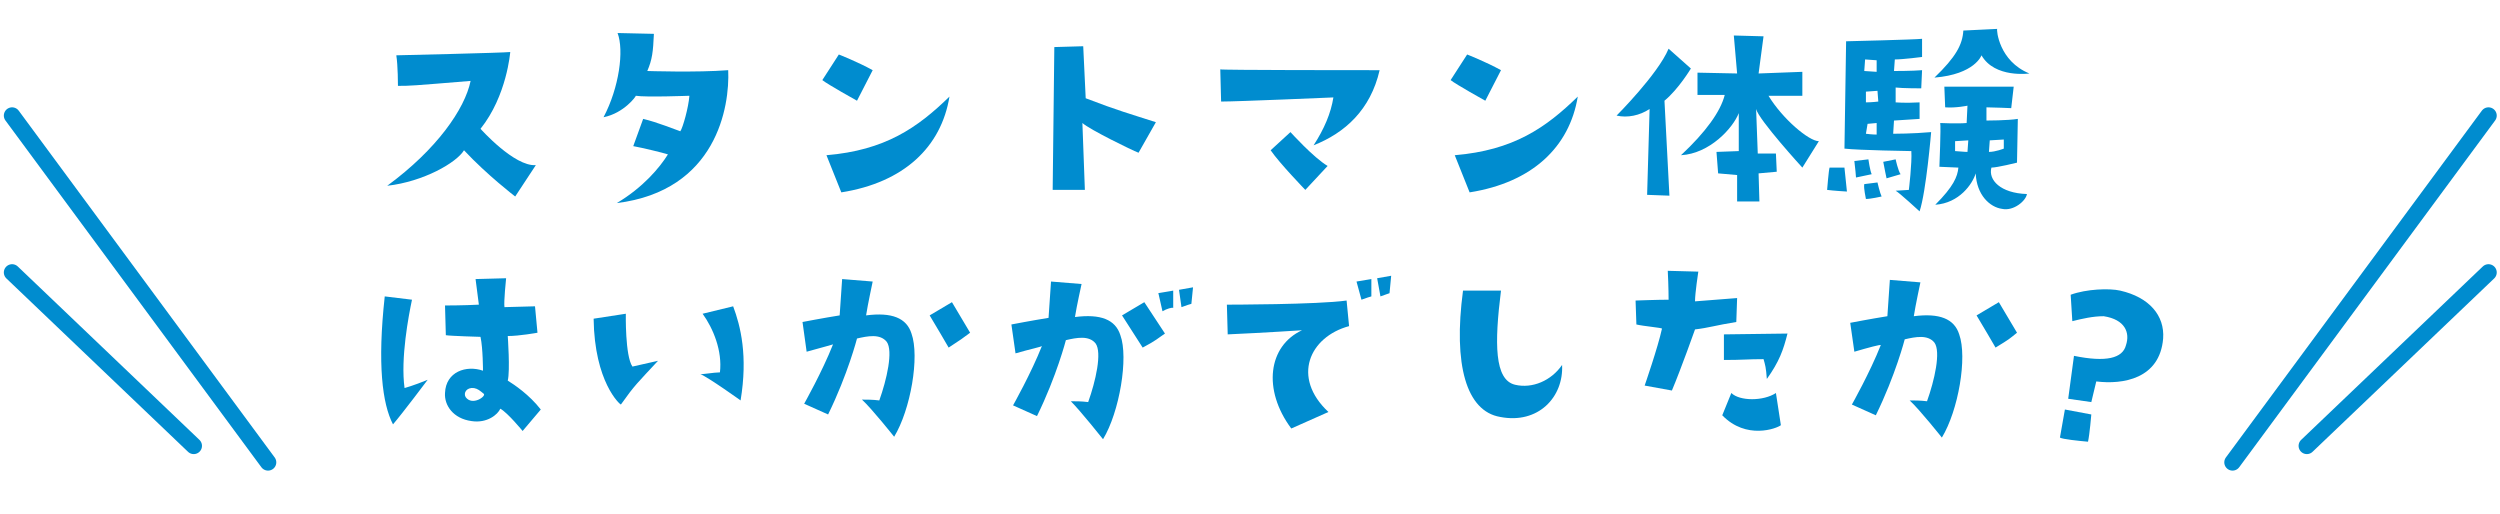 <?xml version="1.0" encoding="utf-8"?>
<!-- Generator: Adobe Illustrator 25.0.1, SVG Export Plug-In . SVG Version: 6.00 Build 0)  -->
<svg version="1.1" id="レイヤー_1" xmlns="http://www.w3.org/2000/svg" xmlns:xlink="http://www.w3.org/1999/xlink" x="0px"
	 y="0px" viewBox="0 0 302.8 62.2" style="enable-background:new 0 0 302.8 62.2;" xml:space="preserve">
<style type="text/css">
	.st0{fill:none;stroke:#008CCF;stroke-width:2;stroke-linecap:round;}
	.st1{enable-background:new    ;}
	.st2{fill:#008CCF;}
</style>
<g id="グループ_198" transform="translate(299.805 4803)">
	<line id="線_67" class="st0" x1="1.6" y1="-4789" x2="-29.4" y2="-4747"/>
	<line id="線_68" class="st0" x1="1.6" y1="-4770" x2="-20.4" y2="-4749"/>
</g>
<g id="グループ_199" transform="translate(31.464 4803)">
	<line id="線_64" class="st0" x1="-30" y1="-4789" x2="1" y2="-4747"/>
	<line id="線_66" class="st0" x1="-30" y1="-4770" x2="-8" y2="-4749"/>
</g>
<g class="st1">
	<path class="st2" d="M253.3,50.2c0,0-0.2,2.4-0.4,3.3c-1.1-0.1-3.1-0.3-3.4-0.5l0.6-3.4L253.3,50.2z M251,38.9l-0.2-3.2
		c1.9-0.7,4.7-0.8,6-0.5c3.5,0.8,5.4,3,5.2,5.8c-0.4,4.9-4.9,5.6-8.1,5.2l-0.6,2.5l-2.8-0.4l0.7-5.2c3.9,0.8,5.9,0.3,6.3-1.3
		c0.5-1.5-0.1-3.1-2.7-3.5C253.5,38.3,252.2,38.6,251,38.9z"/>
</g>
<g class="st1">
	<path class="st2" d="M57,9.8c-7.3,0.6-7.3,0.6-8.8,0.6c0,0,0-2.5-0.2-3.7c0,0,13.1-0.3,13.8-0.4c0,0-0.4,5.3-3.6,9.3
		c0,0,4.1,4.6,6.7,4.4l-2.5,3.8c0,0-3.4-2.6-6.2-5.6c-0.9,1.5-4.9,3.8-9.3,4.3C52.9,18.1,56.3,13.2,57,9.8z"/>
	<path class="st2" d="M73.1,14.2c1.9-3.6,2.5-8.1,1.7-10.2l4.4,0.1c-0.1,2.2-0.2,3.1-0.8,4.5c0,0,6,0.2,9.8-0.1
		c0.2,4.4-1.4,14.6-13.5,16.1c3.2-1.9,5.2-4.3,6.2-5.9c-0.6-0.2-3.1-0.8-4.2-1l1.2-3.3c1.7,0.4,3.9,1.3,4.5,1.5
		c0.3-0.4,1-2.9,1.1-4.3c0,0-5.3,0.2-6.5,0C77.1,11.6,75.6,13.7,73.1,14.2z"/>
	<path class="st2" d="M103.8,12.2c0,0-3.6-2-4.2-2.5l2-3.1c0,0,2.3,0.9,4.1,1.9L103.8,12.2z M100.1,18.8c7.1-0.6,11-3.3,14.9-7.1
		c-1,6.1-5.5,10.4-13.1,11.6L100.1,18.8z"/>
	<path class="st2" d="M137.9,18.5c-0.8-0.3-5.9-2.8-6.8-3.6l0.3,8.1c0,0-2.7,0-3.9,0c0,0,0.1-8.6,0.2-17.3l3.5-0.1l0.3,6.3
		c3.9,1.5,5.4,1.9,8.5,2.9L137.9,18.5z"/>
	<path class="st2" d="M167.1,8.5c-1.1,4.8-4.2,7.6-8,9.1c1.3-2,2.1-3.9,2.4-5.8c0,0-11.6,0.5-13.6,0.5l-0.1-3.9
		C147.8,8.5,165,8.5,167.1,8.5z M160.8,20.1l-2.7,2.9c0,0-3.1-3.2-4.2-4.8l2.4-2.2C156.3,16,159.1,19.1,160.8,20.1z"/>
	<path class="st2" d="M179.9,12.2c0,0-3.6-2-4.2-2.5l2-3.1c0,0,2.3,0.9,4.1,1.9L179.9,12.2z M176.2,18.8c7.1-0.6,11-3.3,14.9-7.1
		c-1,6.1-5.5,10.4-13.1,11.6L176.2,18.8z"/>
	<path class="st2" d="M195.8,14c0,0,5-5,6.3-8.1l2.7,2.4c0,0-1.5,2.5-3.2,3.9l0.6,11.5l-2.7-0.1l0.3-10.4
		C198.6,14,197.1,14.3,195.8,14z M220.3,17.1l-2,3.2c0,0-5.3-5.8-5.6-7.1l0.2,5.4h2.2l0.1,2.2l-2.2,0.2l0.1,3.4l-2.7,0l0-3.2
		l-2.3-0.2l-0.2-2.6l2.7-0.1l0-4.6c-0.7,1.8-3.5,4.9-7,5.1c3-2.8,4.8-5.3,5.3-7.3h-3.3l0-2.7l4.8,0.1l-0.4-4.6l3.6,0.1L213,8.9
		l5.3-0.2v2.9h-4.1C215.9,14.4,219.1,17.1,220.3,17.1z"/>
	<path class="st2" d="M223.7,23.2c0,0-1.7-0.1-2.4-0.2c0,0,0.2-2.5,0.3-2.7l1.8,0L223.7,23.2z M233.9,16c0,0-0.6,7.2-1.4,9.6
		c0,0-2.5-2.3-2.9-2.5l1.6-0.1c0,0,0.4-3.3,0.3-4.7c0,0-6.4-0.1-8.1-0.3l0.2-13c0,0,8.4-0.2,9.2-0.3l0,2.2c0,0-2.3,0.3-3.3,0.3
		l-0.1,1.4c0,0,2.3,0,3.4-0.1l-0.1,2.2c0,0-2.3,0-3.1-0.1l0,1.8c0,0,1.1,0.1,2.9,0v2c0,0-1.7,0.1-3.1,0.2l-0.1,1.6
		C229.4,16.2,231.7,16.2,233.9,16z M226.3,19.3c0,0,0.2,1.4,0.4,1.8l-1.9,0.4c0,0-0.1-1.3-0.2-2L226.3,19.3z M225.8,22.3l1.6-0.2
		c0,0,0.3,1.3,0.5,1.7c0,0-1.3,0.3-1.9,0.3C226,24,225.7,22.8,225.8,22.3z M225.8,8.6l1.5,0.1V7.3l-1.4-0.1L225.8,8.6z M227.3,14.9
		l-1.1,0.1l-0.2,1.2c0.7,0.1,1.3,0.1,1.3,0.1V14.9z M227.5,12.3l-0.1-1.3l-1.4,0.1v1.3C226.7,12.4,227.5,12.3,227.5,12.3z
		 M230.2,21.1c0,0-1,0.3-1.7,0.5c0,0-0.3-1.4-0.4-2l1.5-0.3C229.6,19.3,229.9,20.7,230.2,21.1z M245.8,8.9c0,0-4.2,0.6-5.8-2.2
		c0,0-0.8,2.3-5.7,2.7c2.6-2.5,3.4-4,3.5-5.7l4.1-0.2C241.8,3.6,242.1,7.4,245.8,8.9z M245.5,23.5c-0.1,0.8-1.6,2.1-3,1.8
		c-1.5-0.2-3.1-1.7-3.2-4.3c-0.4,1.3-2,3.6-4.9,3.8c2.2-2.2,2.7-3.4,2.8-4.5l-2.3-0.1c0,0,0.2-4.8,0.1-5.3c0,0,2.1,0.1,3.2,0
		l0.1-2.1c0,0-1.4,0.3-2.7,0.2l-0.1-2.5h8.4l-0.3,2.6c0,0-2.2-0.1-3-0.1l0,1.6c0,0,2.6,0,3.8-0.2l-0.1,5.3c0,0-2.4,0.6-3.1,0.6
		C240.8,21.8,242.3,23.4,245.5,23.5z M238.4,17l-1.6,0.1v1.2c1.1,0.1,1.5,0.1,1.5,0.1L238.4,17z M240.9,18.4c0.8,0,1.8-0.4,1.8-0.4
		v-1.1L241,17L240.9,18.4z"/>
</g>
<g class="st1">
	<path class="st2" d="M49.9,36.3c-0.4,1.9-1.4,7.1-0.9,10.7c0,0,1.1-0.3,2.8-1c0,0-3,4-4.2,5.4c-1.3-2.5-1.9-7.3-1-15.5L49.9,36.3z
		 M65.5,49.6l-2.2,2.6c0,0-1.8-2.2-2.7-2.7c-0.3,0.7-1.6,1.8-3.5,1.5c-2.2-0.3-3.3-1.9-3.2-3.4c0.1-2.6,2.6-3.4,4.6-2.7
		c0,0,0-2.7-0.3-4.1c0,0-3.6-0.1-4.2-0.2L53.9,37c0,0,2.3,0,4.1-0.1l-0.4-3.1l3.7-0.1c0,0-0.3,2.9-0.2,3.5l3.7-0.1l0.3,3.2
		c0,0-2.2,0.4-3.6,0.4c0,0,0.3,4.2,0,5.4C62.3,46.6,64.1,47.8,65.5,49.6z M58.6,47.7c-0.5-0.4-0.7-0.6-1.2-0.7
		c-0.9-0.1-1.3,0.6-1,1.1C57.2,49.2,58.9,48,58.6,47.7z"/>
	<path class="st2" d="M71.9,38.6l3.9-0.6c0,0-0.1,5.1,0.8,6.4l3.1-0.7c-2.5,2.7-2.8,2.9-4.5,5.3C75.1,49,72,46.3,71.9,38.6z
		 M87.2,45.1c0.3-2.6-0.8-5.3-2.1-7.1l3.7-0.9c0.9,2.4,1.8,6,0.9,11.4c0,0-3.9-2.8-4.9-3.2C84.8,45.4,86.5,45.1,87.2,45.1z"/>
	<path class="st2" d="M97.7,42.6L97.2,39c0,0,2.6-0.5,4.5-0.8l0.3-4.4l3.7,0.3c0,0-0.6,2.8-0.8,4.1c3.1-0.4,4.9,0.3,5.5,2.2
		c1,2.8-0.1,9.2-2.1,12.5c0,0-2.7-3.4-3.9-4.5c0.6,0,1.3,0,2.1,0.1c0.9-2.5,1.7-6,0.9-7.1c-0.8-1-2.3-0.7-3.6-0.4
		c0,0-1.1,4.3-3.5,9.2l-2.9-1.3c0,0,2.2-3.9,3.5-7.2C101,41.7,99.5,42.1,97.7,42.6z M114.9,42.1c0,0-1.8-3.1-2.3-3.9l2.7-1.6
		l2.2,3.7C116.4,41.1,116.6,41,114.9,42.1z"/>
	<path class="st2" d="M123,42.8l-0.5-3.5c0,0,2.6-0.5,4.5-0.8l0.3-4.4l3.7,0.3c0,0-0.6,2.7-0.8,4c3.1-0.4,4.9,0.3,5.5,2.2
		c1,2.7-0.1,9.3-2.1,12.6c0,0-2.7-3.4-3.9-4.6c0.6,0,1.3,0,2.1,0.1c0.9-2.5,1.7-6,0.9-7.1c-0.8-1-2.3-0.7-3.6-0.4
		c0,0-1.1,4.3-3.5,9.2l-2.9-1.3c0,0,2.2-3.9,3.5-7.2C126.2,42,124.7,42.3,123,42.8z M141.1,40.4c-0.9,0.6-1,0.8-2.7,1.7
		c0,0-2-3.1-2.5-3.9l2.7-1.6L141.1,40.4z M140.8,37.7l-0.5-2.2l1.8-0.3v2.1C142,37.2,141.3,37.4,140.8,37.7z M142.8,35.1l1.7-0.3
		l-0.2,2c0,0-0.7,0.2-1.2,0.4L142.8,35.1z"/>
	<path class="st2" d="M148.7,40.5l-0.1-3.6c0,0,11,0,14.5-0.5l0.3,3.1c-4.8,1.3-7,6.2-2.5,10.4l-4.5,2c-3.5-4.7-2.8-10,1.3-11.9
		C157.7,40,153.2,40.3,148.7,40.5z M164.3,34.1l1.8-0.3v2.1c0,0-0.7,0.2-1.2,0.4L164.3,34.1z M167.2,35.9l-0.4-2.2l1.7-0.3l-0.2,2.1
		C168.4,35.5,167.7,35.7,167.2,35.9z"/>
	<path class="st2" d="M181.8,35.2c-0.8,6.4-0.8,10.8,1.7,11.4c2.1,0.5,4.4-0.5,5.7-2.4c0.2,3.9-2.9,7.2-7.5,6.3
		c-4.1-0.7-5.7-6.3-4.5-15.3L181.8,35.2z"/>
	<path class="st2" d="M198.2,39.3l-0.1-2.9c0,0,2.7-0.1,4-0.1c0,0,0-1.6-0.1-3.5l3.7,0.1c0,0-0.4,2.6-0.4,3.6l5.1-0.4l-0.1,2.9
		c-2.5,0.4-3.3,0.7-5,0.9c0,0-1.7,4.8-2.8,7.4l-3.3-0.6c0,0,1.6-4.6,2.1-6.9C201.3,39.7,199,39.5,198.2,39.3z M208.6,50.3l1.1-2.7
		c1,1,3.9,1,5.4,0l0.6,3.9C215.2,51.9,211.5,53.3,208.6,50.3z M208.8,40.5l7.7-0.1c-0.5,2-1,3.4-2.5,5.5c-0.1-1.4-0.2-1.7-0.4-2.4
		c-1.9,0-2.5,0.1-4.8,0.1L208.8,40.5z"/>
	<path class="st2" d="M224.6,42.6l-0.5-3.5c0,0,2.6-0.5,4.5-0.8l0.3-4.4l3.7,0.3c0,0-0.6,2.8-0.8,4.1c3.1-0.4,4.9,0.3,5.5,2.2
		c1,2.8-0.1,9.2-2.1,12.5c0,0-2.7-3.4-3.9-4.5c0.6,0,1.3,0,2.1,0.1c0.9-2.5,1.7-6,0.9-7.1c-0.8-1-2.3-0.7-3.6-0.4
		c0,0-1.1,4.3-3.5,9.2l-2.9-1.3c0,0,2.2-3.9,3.5-7.2C227.8,41.7,226.3,42.1,224.6,42.6z M241.7,42.1c0,0-1.8-3.1-2.3-3.9l2.7-1.6
		l2.2,3.7C243.3,41.1,243.5,41,241.7,42.1z"/>
</g>
</svg>
